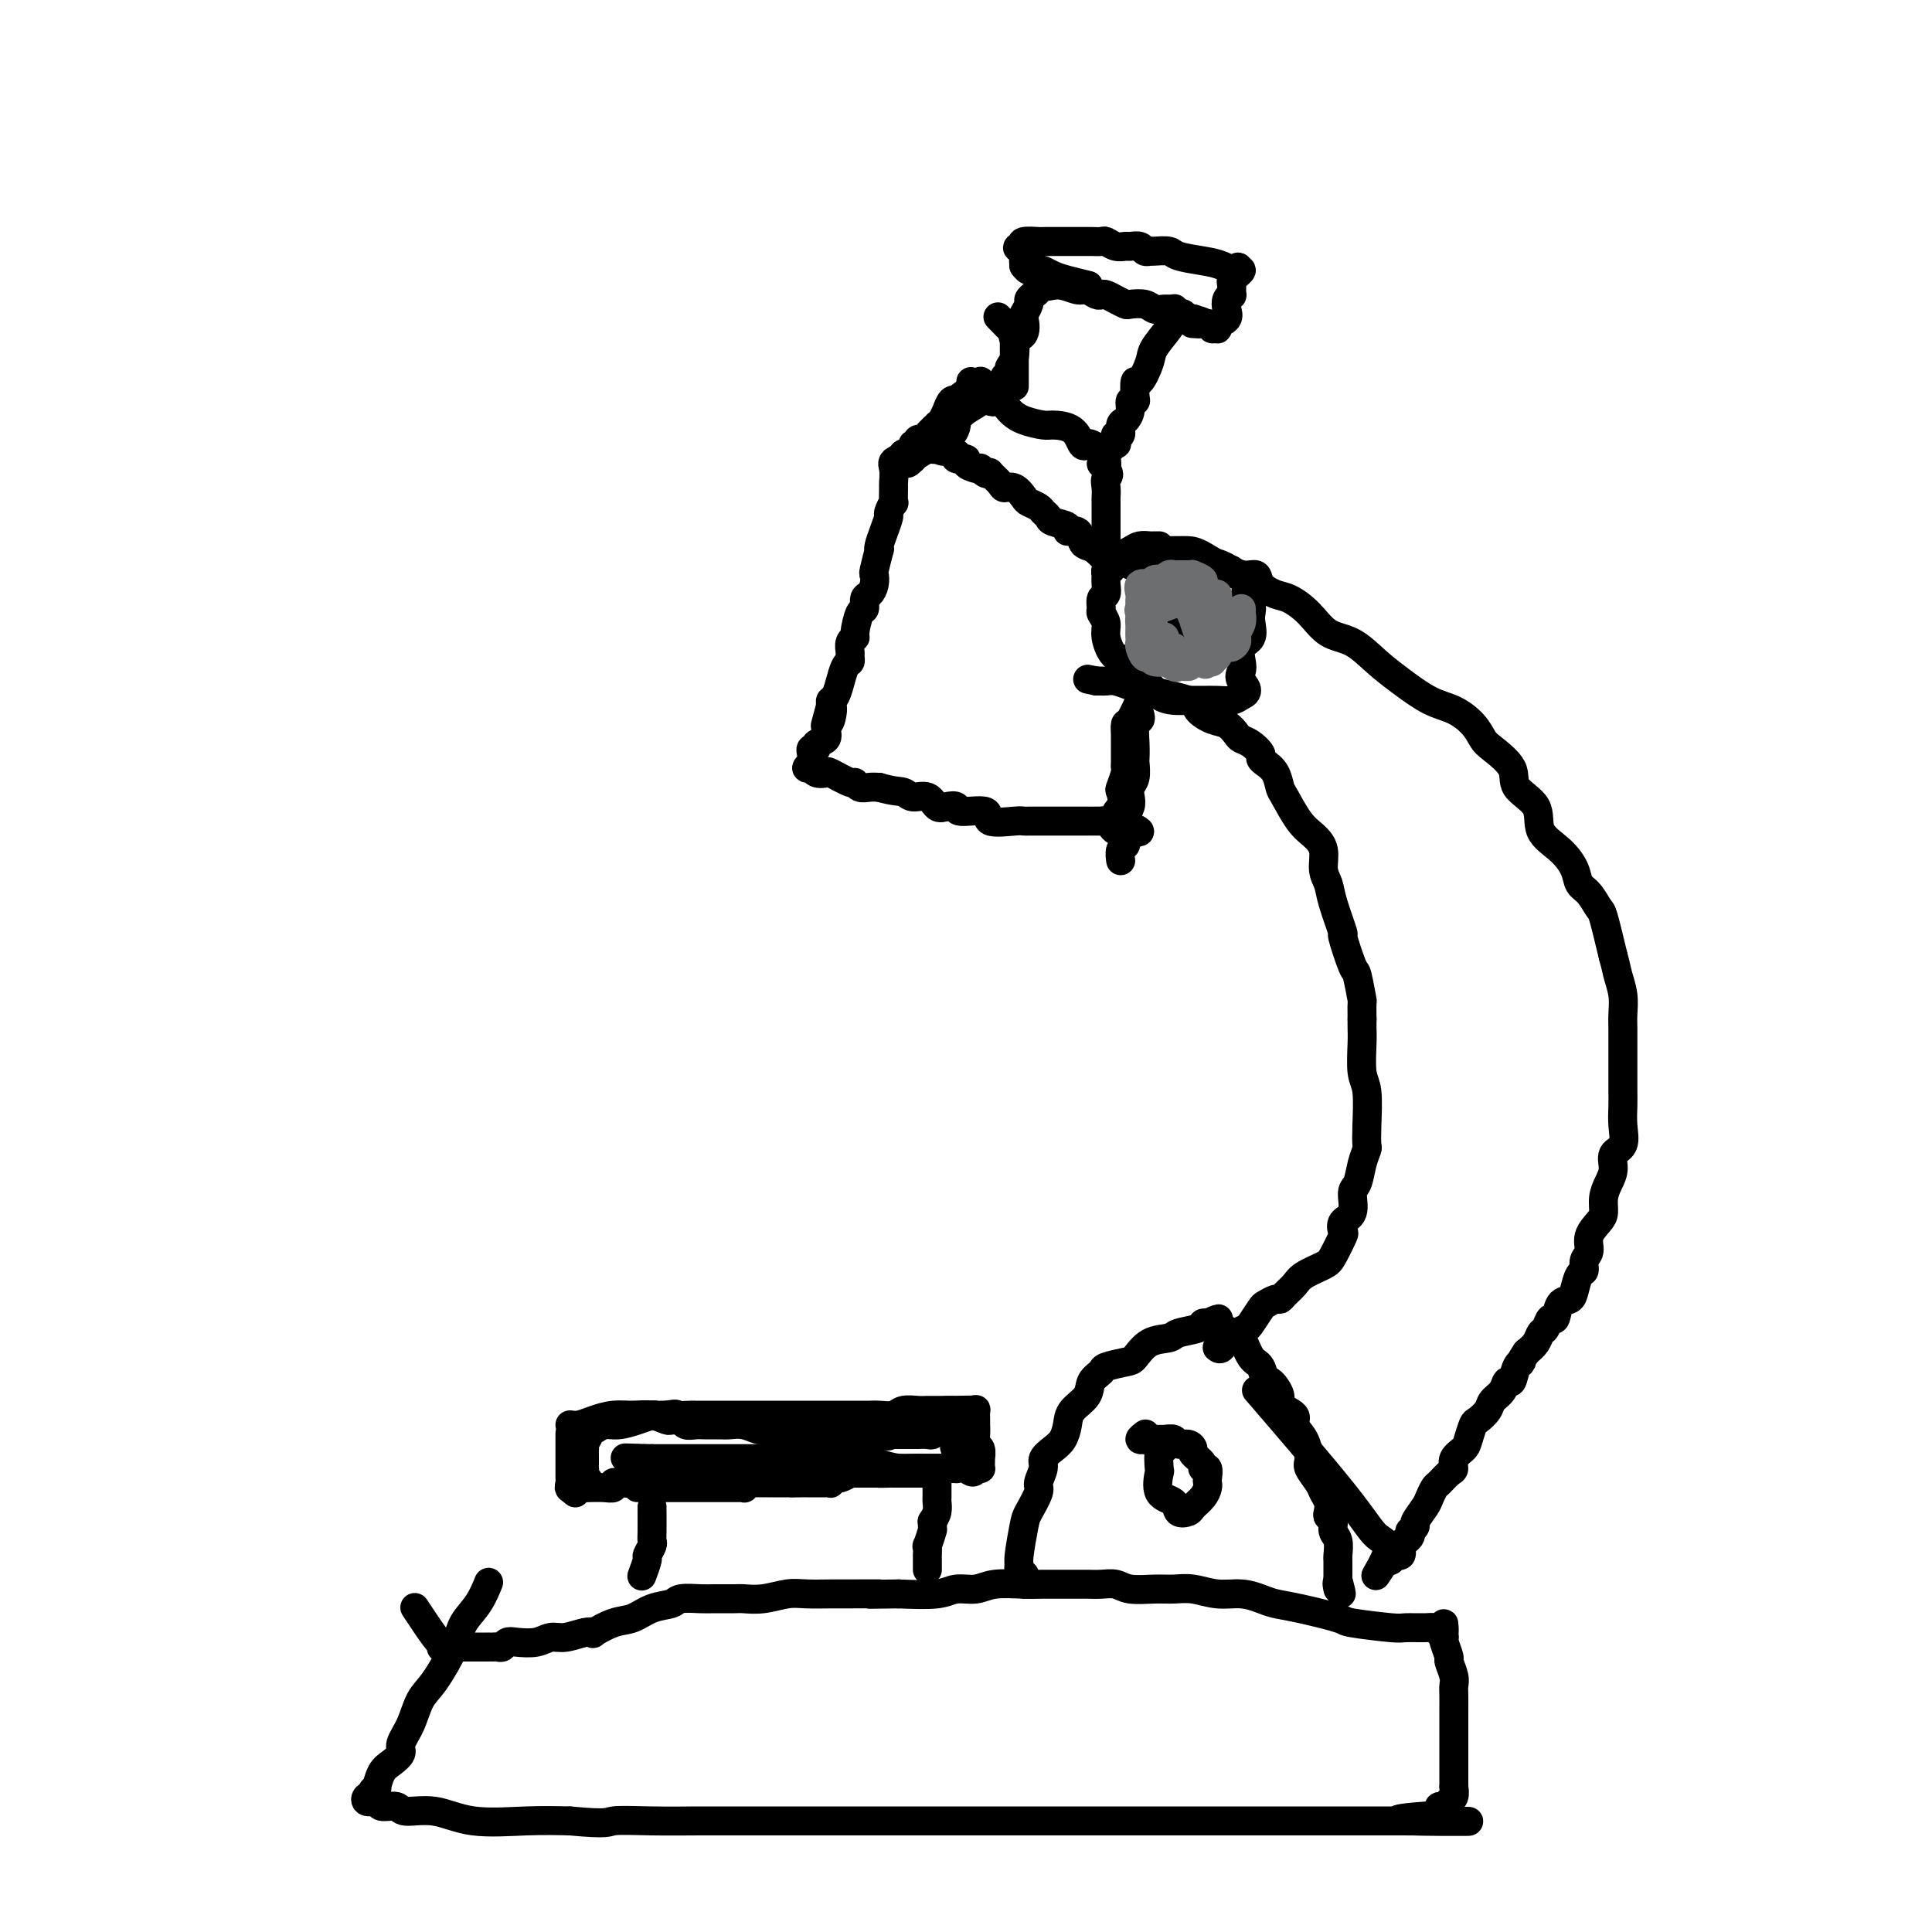 <svg viewBox='0 0 400 400' version='1.1' xmlns='http://www.w3.org/2000/svg' xmlns:xlink='http://www.w3.org/1999/xlink'><g fill='none' stroke='#000000' stroke-width='6' stroke-linecap='round' stroke-linejoin='round'><path d='M101,328c0.145,-0.359 0.289,-0.717 0,0c-0.289,0.717 -1.012,2.511 -2,4c-0.988,1.489 -2.242,2.673 -3,4c-0.758,1.327 -1.020,2.796 -2,5c-0.980,2.204 -2.678,5.143 -4,7c-1.322,1.857 -2.269,2.634 -3,4c-0.731,1.366 -1.246,3.323 -2,5c-0.754,1.677 -1.747,3.074 -2,4c-0.253,0.926 0.235,1.382 0,2c-0.235,0.618 -1.191,1.398 -2,2c-0.809,0.602 -1.470,1.027 -2,2c-0.530,0.973 -0.930,2.494 -1,3c-0.070,0.506 0.190,-0.004 0,0c-0.190,0.004 -0.828,0.522 -1,1c-0.172,0.478 0.123,0.917 0,1c-0.123,0.083 -0.663,-0.189 -1,0c-0.337,0.189 -0.469,0.840 0,1c0.469,0.160 1.540,-0.169 2,0c0.460,0.169 0.308,0.838 1,1c0.692,0.162 2.226,-0.181 3,0c0.774,0.181 0.788,0.885 2,1c1.212,0.115 3.624,-0.361 6,0c2.376,0.361 4.717,1.559 8,2c3.283,0.441 7.510,0.126 11,0c3.490,-0.126 6.245,-0.063 9,0'/><path d='M118,377c8.189,0.774 7.661,0.207 9,0c1.339,-0.207 4.546,-0.056 8,0c3.454,0.056 7.157,0.015 10,0c2.843,-0.015 4.826,-0.004 7,0c2.174,0.004 4.538,0.001 7,0c2.462,-0.001 5.021,-0.000 7,0c1.979,0.000 3.376,0.000 6,0c2.624,-0.000 6.473,-0.000 9,0c2.527,0.000 3.731,0.000 6,0c2.269,-0.000 5.601,-0.000 8,0c2.399,0.000 3.863,0.000 7,0c3.137,-0.000 7.947,-0.000 10,0c2.053,0.000 1.348,0.000 3,0c1.652,-0.000 5.660,-0.000 8,0c2.340,0.000 3.011,0.000 4,0c0.989,-0.000 2.295,-0.000 4,0c1.705,0.000 3.808,0.000 6,0c2.192,-0.000 4.473,-0.000 6,0c1.527,0.000 2.300,0.000 4,0c1.700,-0.000 4.328,-0.000 7,0c2.672,0.000 5.389,0.000 7,0c1.611,-0.000 2.117,-0.000 4,0c1.883,0.000 5.144,0.000 7,0c1.856,-0.000 2.307,0.000 3,0c0.693,0.000 1.629,0.000 3,0c1.371,0.000 3.179,0.000 4,0c0.821,0.000 0.657,0.000 1,0c0.343,0.000 1.195,0.000 2,0c0.805,0.000 1.563,0.000 2,0c0.437,0.000 0.553,-0.000 1,0c0.447,0.000 1.223,0.000 2,0'/><path d='M290,377c26.886,0.064 8.102,0.223 2,0c-6.102,-0.223 0.478,-0.829 3,-1c2.522,-0.171 0.986,0.095 1,0c0.014,-0.095 1.577,-0.549 2,-1c0.423,-0.451 -0.293,-0.899 0,-1c0.293,-0.101 1.595,0.146 2,0c0.405,-0.146 -0.088,-0.683 0,-1c0.088,-0.317 0.756,-0.414 1,-1c0.244,-0.586 0.066,-1.663 0,-2c-0.066,-0.337 -0.018,0.065 0,0c0.018,-0.065 0.005,-0.598 0,-1c-0.005,-0.402 -0.001,-0.674 0,-1c0.001,-0.326 0.000,-0.705 0,-1c-0.000,-0.295 -0.000,-0.506 0,-1c0.000,-0.494 0.000,-1.269 0,-2c-0.000,-0.731 -0.000,-1.416 0,-2c0.000,-0.584 0.000,-1.066 0,-2c-0.000,-0.934 -0.000,-2.319 0,-3c0.000,-0.681 0.001,-0.656 0,-1c-0.001,-0.344 -0.004,-1.056 0,-2c0.004,-0.944 0.016,-2.121 0,-3c-0.016,-0.879 -0.061,-1.461 0,-2c0.061,-0.539 0.226,-1.034 0,-2c-0.226,-0.966 -0.844,-2.403 -1,-3c-0.156,-0.597 0.150,-0.353 0,-1c-0.150,-0.647 -0.757,-2.185 -1,-3c-0.243,-0.815 -0.121,-0.908 0,-1'/><path d='M299,339c-0.261,-5.039 0.088,-2.135 0,-1c-0.088,1.135 -0.612,0.501 -1,0c-0.388,-0.501 -0.641,-0.870 -1,-1c-0.359,-0.130 -0.825,-0.023 -2,0c-1.175,0.023 -3.058,-0.039 -4,0c-0.942,0.039 -0.941,0.179 -3,0c-2.059,-0.179 -6.178,-0.678 -8,-1c-1.822,-0.322 -1.347,-0.469 -3,-1c-1.653,-0.531 -5.435,-1.448 -8,-2c-2.565,-0.552 -3.915,-0.740 -5,-1c-1.085,-0.260 -1.907,-0.591 -3,-1c-1.093,-0.409 -2.457,-0.894 -4,-1c-1.543,-0.106 -3.263,0.169 -5,0c-1.737,-0.169 -3.490,-0.781 -5,-1c-1.510,-0.219 -2.778,-0.045 -4,0c-1.222,0.045 -2.399,-0.041 -4,0c-1.601,0.041 -3.627,0.207 -5,0c-1.373,-0.207 -2.093,-0.788 -3,-1c-0.907,-0.212 -2.000,-0.057 -3,0c-1.000,0.057 -1.905,0.014 -3,0c-1.095,-0.014 -2.378,0.000 -4,0c-1.622,-0.000 -3.582,-0.015 -5,0c-1.418,0.015 -2.294,0.060 -4,0c-1.706,-0.060 -4.242,-0.226 -6,0c-1.758,0.226 -2.739,0.844 -4,1c-1.261,0.156 -2.801,-0.150 -4,0c-1.199,0.150 -2.057,0.757 -4,1c-1.943,0.243 -4.972,0.121 -8,0'/><path d='M186,330c-10.025,0.154 -4.588,0.040 -4,0c0.588,-0.040 -3.672,-0.007 -6,0c-2.328,0.007 -2.725,-0.012 -4,0c-1.275,0.012 -3.428,0.056 -5,0c-1.572,-0.056 -2.564,-0.211 -4,0c-1.436,0.211 -3.317,0.789 -5,1c-1.683,0.211 -3.169,0.056 -4,0c-0.831,-0.056 -1.008,-0.012 -2,0c-0.992,0.012 -2.799,-0.009 -4,0c-1.201,0.009 -1.794,0.048 -3,0c-1.206,-0.048 -3.024,-0.183 -4,0c-0.976,0.183 -1.110,0.683 -2,1c-0.890,0.317 -2.535,0.449 -4,1c-1.465,0.551 -2.751,1.520 -4,2c-1.249,0.480 -2.463,0.473 -4,1c-1.537,0.527 -3.398,1.590 -4,2c-0.602,0.410 0.055,0.166 0,0c-0.055,-0.166 -0.823,-0.254 -2,0c-1.177,0.254 -2.763,0.852 -4,1c-1.237,0.148 -2.124,-0.153 -3,0c-0.876,0.153 -1.740,0.759 -3,1c-1.260,0.241 -2.914,0.117 -4,0c-1.086,-0.117 -1.602,-0.228 -2,0c-0.398,0.228 -0.678,0.793 -1,1c-0.322,0.207 -0.684,0.055 -1,0c-0.316,-0.055 -0.584,-0.015 -1,0c-0.416,0.015 -0.979,0.004 -1,0c-0.021,-0.004 0.499,-0.001 0,0c-0.499,0.001 -2.019,0.000 -3,0c-0.981,-0.000 -1.423,-0.000 -2,0c-0.577,0.000 -1.288,0.000 -2,0'/><path d='M94,341c-4.709,0.396 -1.980,-0.115 -1,0c0.980,0.115 0.211,0.856 -1,0c-1.211,-0.856 -2.865,-3.307 -4,-5c-1.135,-1.693 -1.753,-2.626 -2,-3c-0.247,-0.374 -0.124,-0.187 0,0'/><path d='M212,328c0.008,-0.303 0.017,-0.606 0,-1c-0.017,-0.394 -0.058,-0.878 0,-1c0.058,-0.122 0.215,0.118 0,0c-0.215,-0.118 -0.802,-0.596 -1,-1c-0.198,-0.404 -0.007,-0.735 0,-1c0.007,-0.265 -0.171,-0.465 0,-2c0.171,-1.535 0.691,-4.407 1,-6c0.309,-1.593 0.407,-1.907 1,-3c0.593,-1.093 1.681,-2.964 2,-4c0.319,-1.036 -0.132,-1.235 0,-2c0.132,-0.765 0.848,-2.095 1,-3c0.152,-0.905 -0.260,-1.386 0,-2c0.260,-0.614 1.191,-1.360 2,-2c0.809,-0.640 1.497,-1.172 2,-2c0.503,-0.828 0.822,-1.952 1,-3c0.178,-1.048 0.216,-2.021 1,-3c0.784,-0.979 2.315,-1.965 3,-3c0.685,-1.035 0.525,-2.121 1,-3c0.475,-0.879 1.585,-1.553 2,-2c0.415,-0.447 0.136,-0.669 1,-1c0.864,-0.331 2.873,-0.771 4,-1c1.127,-0.229 1.374,-0.246 2,-1c0.626,-0.754 1.631,-2.244 3,-3c1.369,-0.756 3.102,-0.777 4,-1c0.898,-0.223 0.962,-0.647 2,-1c1.038,-0.353 3.049,-0.633 4,-1c0.951,-0.367 0.843,-0.819 1,-1c0.157,-0.181 0.578,-0.090 1,0'/><path d='M250,274c3.944,-1.865 1.805,-0.528 1,0c-0.805,0.528 -0.277,0.246 0,0c0.277,-0.246 0.301,-0.458 1,0c0.699,0.458 2.071,1.585 3,2c0.929,0.415 1.413,0.119 2,1c0.587,0.881 1.276,2.939 2,4c0.724,1.061 1.483,1.124 2,2c0.517,0.876 0.791,2.567 1,3c0.209,0.433 0.352,-0.390 1,0c0.648,0.390 1.802,1.993 2,3c0.198,1.007 -0.559,1.418 0,2c0.559,0.582 2.435,1.334 3,2c0.565,0.666 -0.182,1.246 0,2c0.182,0.754 1.291,1.682 2,3c0.709,1.318 1.017,3.024 1,4c-0.017,0.976 -0.358,1.221 0,2c0.358,0.779 1.415,2.093 2,3c0.585,0.907 0.697,1.408 1,2c0.303,0.592 0.798,1.275 1,2c0.202,0.725 0.110,1.491 0,2c-0.110,0.509 -0.240,0.759 0,1c0.240,0.241 0.849,0.471 1,1c0.151,0.529 -0.156,1.355 0,2c0.156,0.645 0.774,1.108 1,2c0.226,0.892 0.061,2.214 0,3c-0.061,0.786 -0.016,1.037 0,1c0.016,-0.037 0.004,-0.360 0,0c-0.004,0.360 -0.001,1.405 0,2c0.001,0.595 0.000,0.742 0,1c-0.000,0.258 -0.000,0.629 0,1'/><path d='M277,327c1.392,5.410 0.373,1.935 0,1c-0.373,-0.935 -0.100,0.671 0,1c0.100,0.329 0.029,-0.620 0,-1c-0.029,-0.380 -0.014,-0.190 0,0'/><path d='M241,300c-0.416,-0.452 -0.833,-0.904 -1,0c-0.167,0.904 -0.085,3.164 0,4c0.085,0.836 0.173,0.249 0,1c-0.173,0.751 -0.609,2.840 0,4c0.609,1.160 2.261,1.391 3,2c0.739,0.609 0.566,1.596 1,2c0.434,0.404 1.475,0.224 2,0c0.525,-0.224 0.533,-0.493 1,-1c0.467,-0.507 1.394,-1.254 2,-2c0.606,-0.746 0.890,-1.492 1,-2c0.110,-0.508 0.046,-0.779 0,-1c-0.046,-0.221 -0.072,-0.392 0,-1c0.072,-0.608 0.244,-1.654 0,-2c-0.244,-0.346 -0.905,0.008 -1,0c-0.095,-0.008 0.374,-0.379 0,-1c-0.374,-0.621 -1.591,-1.491 -2,-2c-0.409,-0.509 -0.010,-0.658 0,-1c0.010,-0.342 -0.371,-0.876 -1,-1c-0.629,-0.124 -1.508,0.164 -2,0c-0.492,-0.164 -0.597,-0.780 -1,-1c-0.403,-0.220 -1.102,-0.045 -2,0c-0.898,0.045 -1.993,-0.039 -3,0c-1.007,0.039 -1.925,0.203 -2,0c-0.075,-0.203 0.693,-0.772 1,-1c0.307,-0.228 0.154,-0.114 0,0'/><path d='M252,279c0.297,0.233 0.594,0.465 1,0c0.406,-0.465 0.920,-1.628 1,-2c0.080,-0.372 -0.273,0.047 0,0c0.273,-0.047 1.171,-0.562 2,-1c0.829,-0.438 1.588,-0.801 2,-1c0.412,-0.199 0.478,-0.235 1,-1c0.522,-0.765 1.501,-2.260 2,-3c0.499,-0.740 0.518,-0.726 1,-1c0.482,-0.274 1.425,-0.836 2,-1c0.575,-0.164 0.780,0.069 1,0c0.220,-0.069 0.453,-0.439 1,-1c0.547,-0.561 1.408,-1.314 2,-2c0.592,-0.686 0.916,-1.307 2,-2c1.084,-0.693 2.929,-1.460 4,-2c1.071,-0.540 1.366,-0.852 2,-2c0.634,-1.148 1.605,-3.130 2,-4c0.395,-0.870 0.214,-0.626 0,-1c-0.214,-0.374 -0.461,-1.366 0,-2c0.461,-0.634 1.630,-0.909 2,-2c0.370,-1.091 -0.058,-2.998 0,-4c0.058,-1.002 0.604,-1.100 1,-2c0.396,-0.900 0.643,-2.601 1,-4c0.357,-1.399 0.824,-2.496 1,-3c0.176,-0.504 0.061,-0.414 0,-1c-0.061,-0.586 -0.069,-1.848 0,-4c0.069,-2.152 0.215,-5.196 0,-7c-0.215,-1.804 -0.789,-2.370 -1,-4c-0.211,-1.630 -0.057,-4.323 0,-6c0.057,-1.677 0.016,-2.336 0,-3c-0.016,-0.664 -0.008,-1.332 0,-2'/><path d='M282,211c-0.101,-4.785 0.147,-3.249 0,-4c-0.147,-0.751 -0.687,-3.790 -1,-5c-0.313,-1.210 -0.398,-0.593 -1,-2c-0.602,-1.407 -1.721,-4.840 -2,-6c-0.279,-1.160 0.280,-0.046 0,-1c-0.280,-0.954 -1.401,-3.974 -2,-6c-0.599,-2.026 -0.677,-3.057 -1,-4c-0.323,-0.943 -0.892,-1.797 -1,-3c-0.108,-1.203 0.245,-2.754 0,-4c-0.245,-1.246 -1.087,-2.186 -2,-3c-0.913,-0.814 -1.897,-1.503 -3,-3c-1.103,-1.497 -2.324,-3.802 -3,-5c-0.676,-1.198 -0.807,-1.290 -1,-2c-0.193,-0.710 -0.450,-2.039 -1,-3c-0.550,-0.961 -1.394,-1.553 -2,-2c-0.606,-0.447 -0.974,-0.749 -1,-1c-0.026,-0.251 0.289,-0.453 0,-1c-0.289,-0.547 -1.182,-1.441 -2,-2c-0.818,-0.559 -1.561,-0.783 -2,-1c-0.439,-0.217 -0.573,-0.428 -1,-1c-0.427,-0.572 -1.146,-1.505 -2,-2c-0.854,-0.495 -1.841,-0.552 -3,-1c-1.159,-0.448 -2.488,-1.287 -3,-2c-0.512,-0.713 -0.207,-1.301 -2,-2c-1.793,-0.699 -5.686,-1.508 -8,-2c-2.314,-0.492 -3.050,-0.668 -4,-1c-0.950,-0.332 -2.114,-0.821 -3,-1c-0.886,-0.179 -1.495,-0.048 -2,0c-0.505,0.048 -0.905,0.013 -1,0c-0.095,-0.013 0.116,-0.004 0,0c-0.116,0.004 -0.558,0.002 -1,0'/><path d='M227,141c-3.167,-0.667 -1.583,-0.333 0,0'/><path d='M234,117c0.452,-0.422 0.903,-0.843 2,-1c1.097,-0.157 2.838,-0.048 4,0c1.162,0.048 1.744,0.036 3,0c1.256,-0.036 3.185,-0.095 5,0c1.815,0.095 3.515,0.344 5,1c1.485,0.656 2.756,1.719 4,2c1.244,0.281 2.461,-0.218 3,0c0.539,0.218 0.401,1.155 1,2c0.599,0.845 1.937,1.600 3,2c1.063,0.400 1.851,0.445 3,1c1.149,0.555 2.658,1.621 4,3c1.342,1.379 2.518,3.073 4,4c1.482,0.927 3.270,1.087 5,2c1.730,0.913 3.401,2.579 5,4c1.599,1.421 3.125,2.597 5,4c1.875,1.403 4.100,3.032 6,4c1.900,0.968 3.477,1.276 5,2c1.523,0.724 2.993,1.863 4,3c1.007,1.137 1.553,2.273 2,3c0.447,0.727 0.796,1.044 2,2c1.204,0.956 3.263,2.551 4,4c0.737,1.449 0.152,2.751 1,4c0.848,1.249 3.130,2.446 4,4c0.870,1.554 0.330,3.465 1,5c0.670,1.535 2.551,2.695 4,4c1.449,1.305 2.468,2.754 3,4c0.532,1.246 0.579,2.290 1,3c0.421,0.710 1.216,1.087 2,2c0.784,0.913 1.557,2.361 2,3c0.443,0.639 0.555,0.468 1,2c0.445,1.532 1.222,4.766 2,8'/><path d='M334,198c0.630,2.266 0.705,2.932 1,4c0.295,1.068 0.811,2.539 1,4c0.189,1.461 0.051,2.913 0,4c-0.051,1.087 -0.014,1.810 0,3c0.014,1.190 0.004,2.849 0,4c-0.004,1.151 -0.002,1.794 0,3c0.002,1.206 0.002,2.974 0,4c-0.002,1.026 -0.008,1.310 0,2c0.008,0.690 0.031,1.788 0,3c-0.031,1.212 -0.116,2.540 0,4c0.116,1.460 0.434,3.051 0,4c-0.434,0.949 -1.618,1.255 -2,2c-0.382,0.745 0.040,1.928 0,3c-0.040,1.072 -0.540,2.033 -1,3c-0.460,0.967 -0.879,1.939 -1,3c-0.121,1.061 0.055,2.209 0,3c-0.055,0.791 -0.339,1.224 -1,2c-0.661,0.776 -1.697,1.894 -2,3c-0.303,1.106 0.126,2.201 0,3c-0.126,0.799 -0.806,1.304 -1,2c-0.194,0.696 0.099,1.585 0,2c-0.099,0.415 -0.590,0.358 -1,1c-0.410,0.642 -0.740,1.984 -1,3c-0.260,1.016 -0.451,1.705 -1,2c-0.549,0.295 -1.457,0.197 -2,1c-0.543,0.803 -0.722,2.508 -1,3c-0.278,0.492 -0.655,-0.230 -1,0c-0.345,0.230 -0.660,1.412 -1,2c-0.340,0.588 -0.707,0.581 -1,1c-0.293,0.419 -0.512,1.262 -1,2c-0.488,0.738 -1.244,1.369 -2,2'/><path d='M316,280c-2.035,3.073 -1.121,2.255 -1,2c0.121,-0.255 -0.549,0.053 -1,1c-0.451,0.947 -0.683,2.532 -1,3c-0.317,0.468 -0.719,-0.183 -1,0c-0.281,0.183 -0.442,1.199 -1,2c-0.558,0.801 -1.512,1.387 -2,2c-0.488,0.613 -0.511,1.252 -1,2c-0.489,0.748 -1.445,1.603 -2,2c-0.555,0.397 -0.708,0.334 -1,1c-0.292,0.666 -0.721,2.061 -1,3c-0.279,0.939 -0.407,1.421 -1,2c-0.593,0.579 -1.650,1.253 -2,2c-0.350,0.747 0.008,1.565 0,2c-0.008,0.435 -0.382,0.485 -1,1c-0.618,0.515 -1.480,1.493 -2,2c-0.520,0.507 -0.699,0.541 -1,1c-0.301,0.459 -0.725,1.342 -1,2c-0.275,0.658 -0.399,1.090 -1,2c-0.601,0.910 -1.677,2.299 -2,3c-0.323,0.701 0.107,0.713 0,1c-0.107,0.287 -0.751,0.849 -1,1c-0.249,0.151 -0.103,-0.109 0,0c0.103,0.109 0.163,0.589 0,1c-0.163,0.411 -0.551,0.755 -1,1c-0.449,0.245 -0.960,0.392 -1,1c-0.040,0.608 0.391,1.679 0,2c-0.391,0.321 -1.605,-0.106 -2,0c-0.395,0.106 0.030,0.745 0,1c-0.030,0.255 -0.515,0.128 -1,0'/><path d='M287,323c-4.410,6.603 -0.936,1.612 0,-1c0.936,-2.612 -0.667,-2.844 -2,-4c-1.333,-1.156 -2.397,-3.234 -7,-9c-4.603,-5.766 -12.744,-15.219 -16,-19c-3.256,-3.781 -1.628,-1.891 0,0'/><path d='M240,113c-0.360,-0.005 -0.720,-0.010 -1,0c-0.280,0.010 -0.480,0.035 -1,0c-0.520,-0.035 -1.358,-0.130 -2,0c-0.642,0.130 -1.086,0.484 -2,1c-0.914,0.516 -2.297,1.195 -3,2c-0.703,0.805 -0.724,1.738 -1,2c-0.276,0.262 -0.805,-0.147 -1,0c-0.195,0.147 -0.056,0.850 0,1c0.056,0.150 0.029,-0.254 0,0c-0.029,0.254 -0.062,1.167 0,2c0.062,0.833 0.217,1.588 0,2c-0.217,0.412 -0.806,0.482 -1,1c-0.194,0.518 0.005,1.485 0,2c-0.005,0.515 -0.216,0.579 0,1c0.216,0.421 0.859,1.199 1,2c0.141,0.801 -0.219,1.624 0,3c0.219,1.376 1.016,3.303 2,4c0.984,0.697 2.153,0.162 3,1c0.847,0.838 1.370,3.048 2,4c0.630,0.952 1.365,0.648 2,1c0.635,0.352 1.170,1.362 2,2c0.830,0.638 1.955,0.904 3,1c1.045,0.096 2.009,0.023 3,0c0.991,-0.023 2.008,0.004 3,0c0.992,-0.004 1.959,-0.040 3,0c1.041,0.040 2.154,0.154 3,0c0.846,-0.154 1.423,-0.577 2,-1'/><path d='M257,144c2.168,-0.734 0.588,-2.068 0,-3c-0.588,-0.932 -0.186,-1.461 0,-2c0.186,-0.539 0.155,-1.089 0,-2c-0.155,-0.911 -0.433,-2.183 0,-3c0.433,-0.817 1.576,-1.177 2,-2c0.424,-0.823 0.128,-2.107 0,-3c-0.128,-0.893 -0.090,-1.396 0,-2c0.090,-0.604 0.232,-1.309 0,-2c-0.232,-0.691 -0.837,-1.366 -1,-2c-0.163,-0.634 0.114,-1.225 0,-2c-0.114,-0.775 -0.621,-1.735 -1,-2c-0.379,-0.265 -0.629,0.164 -1,0c-0.371,-0.164 -0.862,-0.919 -1,-1c-0.138,-0.081 0.075,0.514 -1,0c-1.075,-0.514 -3.440,-2.138 -5,-3c-1.560,-0.862 -2.316,-0.964 -3,-1c-0.684,-0.036 -1.298,-0.006 -2,0c-0.702,0.006 -1.494,-0.013 -2,0c-0.506,0.013 -0.728,0.058 -1,0c-0.272,-0.058 -0.595,-0.219 -1,0c-0.405,0.219 -0.893,0.819 -1,1c-0.107,0.181 0.168,-0.056 0,0c-0.168,0.056 -0.777,0.407 -1,1c-0.223,0.593 -0.060,1.430 0,2c0.060,0.570 0.016,0.875 0,1c-0.016,0.125 -0.004,0.071 0,0c0.004,-0.071 0.001,-0.157 0,0c-0.001,0.157 -0.000,0.558 0,1c0.000,0.442 0.000,0.927 0,1c-0.000,0.073 -0.000,-0.265 0,0c0.000,0.265 0.000,1.132 0,2'/><path d='M238,123c-0.667,1.500 -0.333,0.750 0,0'/><path d='M240,127c-0.119,-0.081 -0.238,-0.161 0,0c0.238,0.161 0.833,0.564 1,1c0.167,0.436 -0.095,0.905 0,1c0.095,0.095 0.546,-0.185 1,0c0.454,0.185 0.909,0.834 1,1c0.091,0.166 -0.183,-0.152 0,0c0.183,0.152 0.823,0.775 1,1c0.177,0.225 -0.110,0.054 0,0c0.110,-0.054 0.618,0.011 1,0c0.382,-0.011 0.638,-0.097 1,0c0.362,0.097 0.829,0.375 1,0c0.171,-0.375 0.046,-1.405 0,-2c-0.046,-0.595 -0.013,-0.756 0,-1c0.013,-0.244 0.004,-0.572 0,-1c-0.004,-0.428 -0.004,-0.956 0,-1c0.004,-0.044 0.012,0.395 0,0c-0.012,-0.395 -0.045,-1.622 0,-2c0.045,-0.378 0.168,0.095 0,0c-0.168,-0.095 -0.627,-0.759 -1,-1c-0.373,-0.241 -0.660,-0.061 -1,0c-0.340,0.061 -0.732,0.003 -1,0c-0.268,-0.003 -0.412,0.051 -1,0c-0.588,-0.051 -1.620,-0.206 -2,0c-0.380,0.206 -0.109,0.773 0,1c0.109,0.227 0.054,0.113 0,0'/><path d='M205,80c-0.384,0.242 -0.768,0.483 -1,1c-0.232,0.517 -0.313,1.308 -1,2c-0.687,0.692 -1.980,1.284 -3,2c-1.020,0.716 -1.765,1.554 -2,2c-0.235,0.446 0.042,0.498 0,1c-0.042,0.502 -0.403,1.454 -1,2c-0.597,0.546 -1.430,0.685 -2,1c-0.570,0.315 -0.877,0.804 -1,1c-0.123,0.196 -0.061,0.098 0,0'/><path d='M201,79c0.357,0.517 0.714,1.034 1,1c0.286,-0.034 0.501,-0.619 1,0c0.499,0.619 1.282,2.443 2,3c0.718,0.557 1.369,-0.152 2,0c0.631,0.152 1.240,1.166 2,2c0.760,0.834 1.671,1.489 3,2c1.329,0.511 3.077,0.880 4,1c0.923,0.120 1.019,-0.007 2,0c0.981,0.007 2.845,0.150 4,1c1.155,0.850 1.601,2.408 2,3c0.399,0.592 0.752,0.218 1,0c0.248,-0.218 0.392,-0.280 1,0c0.608,0.280 1.679,0.901 2,1c0.321,0.099 -0.110,-0.324 0,0c0.110,0.324 0.760,1.395 1,2c0.240,0.605 0.068,0.744 0,1c-0.068,0.256 -0.034,0.628 0,1'/><path d='M229,97c1.083,1.599 0.290,1.597 0,2c-0.290,0.403 -0.078,1.210 0,2c0.078,0.790 0.021,1.564 0,2c-0.021,0.436 -0.006,0.535 0,1c0.006,0.465 0.001,1.295 0,2c-0.001,0.705 -0.000,1.284 0,2c0.000,0.716 -0.001,1.569 0,2c0.001,0.431 0.004,0.439 0,1c-0.004,0.561 -0.015,1.675 0,2c0.015,0.325 0.057,-0.138 0,0c-0.057,0.138 -0.211,0.877 0,1c0.211,0.123 0.789,-0.369 1,0c0.211,0.369 0.056,1.599 0,2c-0.056,0.401 -0.014,-0.026 0,0c0.014,0.026 -0.000,0.504 0,1c0.000,0.496 0.016,1.010 0,1c-0.016,-0.010 -0.062,-0.544 0,-1c0.062,-0.456 0.233,-0.834 0,-1c-0.233,-0.166 -0.870,-0.122 -1,0c-0.130,0.122 0.249,0.320 0,0c-0.249,-0.320 -1.124,-1.160 -2,-2'/><path d='M227,114c-0.863,-0.663 -1.521,-0.822 -2,-1c-0.479,-0.178 -0.780,-0.376 -1,-1c-0.220,-0.624 -0.359,-1.673 -1,-2c-0.641,-0.327 -1.783,0.067 -2,0c-0.217,-0.067 0.490,-0.595 0,-1c-0.490,-0.405 -2.177,-0.686 -3,-1c-0.823,-0.314 -0.783,-0.660 -1,-1c-0.217,-0.340 -0.691,-0.673 -1,-1c-0.309,-0.327 -0.454,-0.647 -1,-1c-0.546,-0.353 -1.493,-0.737 -2,-1c-0.507,-0.263 -0.574,-0.404 -1,-1c-0.426,-0.596 -1.209,-1.649 -2,-2c-0.791,-0.351 -1.588,-0.002 -2,0c-0.412,0.002 -0.440,-0.343 -1,-1c-0.560,-0.657 -1.652,-1.626 -2,-2c-0.348,-0.374 0.049,-0.152 0,0c-0.049,0.152 -0.543,0.234 -1,0c-0.457,-0.234 -0.877,-0.785 -1,-1c-0.123,-0.215 0.051,-0.095 0,0c-0.051,0.095 -0.325,0.165 -1,0c-0.675,-0.165 -1.749,-0.565 -2,-1c-0.251,-0.435 0.321,-0.905 0,-1c-0.321,-0.095 -1.535,0.185 -2,0c-0.465,-0.185 -0.183,-0.834 0,-1c0.183,-0.166 0.265,0.151 0,0c-0.265,-0.151 -0.879,-0.772 -1,-1c-0.121,-0.228 0.251,-0.065 0,0c-0.251,0.065 -1.126,0.033 -2,0'/><path d='M195,93c-4.886,-3.249 -1.101,-0.872 0,0c1.101,0.872 -0.482,0.237 -1,0c-0.518,-0.237 0.029,-0.078 0,0c-0.029,0.078 -0.635,0.073 -1,0c-0.365,-0.073 -0.489,-0.216 -1,0c-0.511,0.216 -1.407,0.790 -2,1c-0.593,0.210 -0.881,0.057 -1,0c-0.119,-0.057 -0.070,-0.016 0,0c0.070,0.016 0.160,0.007 0,0c-0.160,-0.007 -0.569,-0.012 -1,0c-0.431,0.012 -0.885,0.042 -1,0c-0.115,-0.042 0.110,-0.155 0,0c-0.110,0.155 -0.555,0.577 -1,1'/><path d='M186,95c-1.618,0.583 -1.165,1.040 -1,2c0.165,0.960 0.040,2.422 0,3c-0.040,0.578 0.004,0.272 0,1c-0.004,0.728 -0.056,2.491 0,3c0.056,0.509 0.222,-0.236 0,0c-0.222,0.236 -0.830,1.451 -1,2c-0.170,0.549 0.099,0.430 0,1c-0.099,0.570 -0.566,1.827 -1,3c-0.434,1.173 -0.834,2.260 -1,3c-0.166,0.740 -0.096,1.132 0,1c0.096,-0.132 0.219,-0.789 0,0c-0.219,0.789 -0.781,3.022 -1,4c-0.219,0.978 -0.097,0.700 0,1c0.097,0.300 0.167,1.176 0,2c-0.167,0.824 -0.571,1.594 -1,2c-0.429,0.406 -0.885,0.448 -1,1c-0.115,0.552 0.109,1.614 0,2c-0.109,0.386 -0.551,0.096 -1,1c-0.449,0.904 -0.905,3.001 -1,4c-0.095,0.999 0.171,0.898 0,1c-0.171,0.102 -0.781,0.406 -1,1c-0.219,0.594 -0.049,1.478 0,2c0.049,0.522 -0.025,0.683 0,1c0.025,0.317 0.147,0.789 0,1c-0.147,0.211 -0.565,0.161 -1,1c-0.435,0.839 -0.887,2.567 -1,3c-0.113,0.433 0.114,-0.430 0,0c-0.114,0.430 -0.569,2.154 -1,3c-0.431,0.846 -0.837,0.813 -1,1c-0.163,0.187 -0.081,0.593 0,1'/><path d='M172,146c-2.181,8.009 -0.635,2.531 0,1c0.635,-1.531 0.358,0.885 0,2c-0.358,1.115 -0.799,0.930 -1,1c-0.201,0.070 -0.163,0.396 0,1c0.163,0.604 0.450,1.485 0,2c-0.450,0.515 -1.637,0.662 -2,1c-0.363,0.338 0.099,0.865 0,1c-0.099,0.135 -0.757,-0.123 -1,0c-0.243,0.123 -0.070,0.625 0,1c0.070,0.375 0.036,0.621 0,1c-0.036,0.379 -0.075,0.890 0,1c0.075,0.110 0.262,-0.180 0,0c-0.262,0.180 -0.974,0.831 -1,1c-0.026,0.169 0.634,-0.143 1,0c0.366,0.143 0.437,0.741 1,1c0.563,0.259 1.617,0.178 2,0c0.383,-0.178 0.094,-0.454 1,0c0.906,0.454 3.005,1.638 4,2c0.995,0.362 0.885,-0.099 1,0c0.115,0.099 0.454,0.757 1,1c0.546,0.243 1.299,0.069 2,0c0.701,-0.069 1.351,-0.035 2,0'/><path d='M182,163c3.219,0.931 4.265,0.757 5,1c0.735,0.243 1.157,0.901 2,1c0.843,0.099 2.105,-0.361 3,0c0.895,0.361 1.422,1.545 2,2c0.578,0.455 1.208,0.182 2,0c0.792,-0.182 1.746,-0.273 2,0c0.254,0.273 -0.192,0.910 1,1c1.192,0.090 4.021,-0.368 5,0c0.979,0.368 0.108,1.563 1,2c0.892,0.437 3.548,0.117 5,0c1.452,-0.117 1.700,-0.031 2,0c0.300,0.031 0.653,0.008 1,0c0.347,-0.008 0.688,-0.002 1,0c0.312,0.002 0.596,0.001 1,0c0.404,-0.001 0.927,-0.000 1,0c0.073,0.000 -0.303,0.000 0,0c0.303,-0.000 1.287,-0.000 2,0c0.713,0.000 1.156,0.000 2,0c0.844,-0.000 2.090,-0.000 3,0c0.910,0.000 1.483,0.000 2,0c0.517,-0.000 0.979,-0.001 1,0c0.021,0.001 -0.398,0.003 0,0c0.398,-0.003 1.612,-0.011 2,0c0.388,0.011 -0.051,0.042 0,0c0.051,-0.042 0.591,-0.155 1,0c0.409,0.155 0.687,0.580 1,1c0.313,0.420 0.661,0.834 1,1c0.339,0.166 0.670,0.083 1,0'/><path d='M232,172c7.736,1.074 2.077,-0.742 0,-2c-2.077,-1.258 -0.571,-1.958 0,-3c0.571,-1.042 0.205,-2.426 0,-3c-0.205,-0.574 -0.251,-0.338 0,-1c0.251,-0.662 0.799,-2.222 1,-3c0.201,-0.778 0.054,-0.773 0,-1c-0.054,-0.227 -0.014,-0.686 0,-1c0.014,-0.314 0.004,-0.485 0,-1c-0.004,-0.515 -0.001,-1.376 0,-2c0.001,-0.624 -0.000,-1.012 0,-1c0.000,0.012 0.002,0.424 0,0c-0.002,-0.424 -0.007,-1.684 0,-2c0.007,-0.316 0.027,0.313 0,0c-0.027,-0.313 -0.099,-1.566 0,-2c0.099,-0.434 0.370,-0.049 1,-1c0.630,-0.951 1.619,-3.238 2,-4c0.381,-0.762 0.155,0.003 0,0c-0.155,-0.003 -0.238,-0.773 0,-1c0.238,-0.227 0.796,0.088 1,0c0.204,-0.088 0.055,-0.580 0,-1c-0.055,-0.420 -0.015,-0.767 0,-1c0.015,-0.233 0.004,-0.352 0,-1c-0.004,-0.648 -0.002,-1.824 0,-3'/><path d='M237,138c0.778,-5.733 0.222,-3.067 0,-2c-0.222,1.067 -0.111,0.533 0,0'/><path d='M210,80c0.000,-0.333 0.000,-0.666 0,-1c-0.000,-0.334 -0.000,-0.667 0,-1c0.000,-0.333 0.000,-0.664 0,-1c-0.000,-0.336 -0.000,-0.676 0,-1c0.000,-0.324 0.000,-0.632 0,-1c-0.000,-0.368 -0.001,-0.797 0,-1c0.001,-0.203 0.003,-0.181 0,-1c-0.003,-0.819 -0.012,-2.479 0,-3c0.012,-0.521 0.045,0.098 0,0c-0.045,-0.098 -0.167,-0.913 0,-1c0.167,-0.087 0.622,0.553 0,0c-0.622,-0.553 -2.321,-2.301 -3,-3c-0.679,-0.699 -0.340,-0.350 0,0'/><path d='M243,64c-0.007,0.342 -0.014,0.683 0,1c0.014,0.317 0.050,0.608 0,1c-0.050,0.392 -0.185,0.883 -1,2c-0.815,1.117 -2.310,2.859 -3,4c-0.690,1.141 -0.576,1.679 -1,3c-0.424,1.321 -1.385,3.424 -2,4c-0.615,0.576 -0.882,-0.376 -1,0c-0.118,0.376 -0.087,2.080 0,3c0.087,0.920 0.229,1.057 0,1c-0.229,-0.057 -0.831,-0.309 -1,0c-0.169,0.309 0.094,1.178 0,2c-0.094,0.822 -0.547,1.596 -1,2c-0.453,0.404 -0.907,0.438 -1,1c-0.093,0.562 0.173,1.652 0,2c-0.173,0.348 -0.786,-0.045 -1,0c-0.214,0.045 -0.029,0.527 0,1c0.029,0.473 -0.096,0.936 0,1c0.096,0.064 0.414,-0.270 0,0c-0.414,0.270 -1.561,1.144 -2,2c-0.439,0.856 -0.169,1.693 0,2c0.169,0.307 0.238,0.083 0,0c-0.238,-0.083 -0.782,-0.024 -1,0c-0.218,0.024 -0.109,0.012 0,0'/><path d='M208,78c0.452,-0.337 0.904,-0.675 1,-1c0.096,-0.325 -0.163,-0.638 0,-1c0.163,-0.362 0.748,-0.773 1,-2c0.252,-1.227 0.172,-3.269 0,-4c-0.172,-0.731 -0.434,-0.150 0,0c0.434,0.150 1.566,-0.131 2,-1c0.434,-0.869 0.172,-2.327 0,-3c-0.172,-0.673 -0.252,-0.561 0,-1c0.252,-0.439 0.837,-1.428 1,-2c0.163,-0.572 -0.097,-0.728 0,-1c0.097,-0.272 0.552,-0.661 1,-1c0.448,-0.339 0.890,-0.630 1,-1c0.110,-0.370 -0.111,-0.820 0,-1c0.111,-0.180 0.556,-0.090 1,0'/><path d='M216,59c1.114,-2.922 -0.101,-0.727 0,0c0.101,0.727 1.519,-0.015 3,0c1.481,0.015 3.026,0.788 4,1c0.974,0.212 1.377,-0.137 2,0c0.623,0.137 1.467,0.758 2,1c0.533,0.242 0.757,0.104 1,0c0.243,-0.104 0.506,-0.172 1,0c0.494,0.172 1.221,0.586 2,1c0.779,0.414 1.612,0.829 2,1c0.388,0.171 0.332,0.099 1,0c0.668,-0.099 2.060,-0.224 3,0c0.940,0.224 1.428,0.796 2,1c0.572,0.204 1.228,0.041 2,0c0.772,-0.041 1.660,0.041 2,0c0.340,-0.041 0.132,-0.203 0,0c-0.132,0.203 -0.189,0.772 0,1c0.189,0.228 0.625,0.114 1,0c0.375,-0.114 0.689,-0.227 1,0c0.311,0.227 0.619,0.793 1,1c0.381,0.207 0.833,0.056 1,0c0.167,-0.056 0.048,-0.016 0,0c-0.048,0.016 -0.024,0.008 0,0'/><path d='M247,66c4.686,1.305 0.901,1.068 0,1c-0.901,-0.068 1.083,0.034 2,0c0.917,-0.034 0.767,-0.204 1,0c0.233,0.204 0.847,0.783 1,1c0.153,0.217 -0.157,0.073 0,0c0.157,-0.073 0.782,-0.074 1,0c0.218,0.074 0.031,0.224 0,0c-0.031,-0.224 0.096,-0.823 0,-1c-0.096,-0.177 -0.414,0.067 0,0c0.414,-0.067 1.561,-0.447 2,-1c0.439,-0.553 0.171,-1.279 0,-2c-0.171,-0.721 -0.243,-1.436 0,-2c0.243,-0.564 0.801,-0.978 1,-1c0.199,-0.022 0.038,0.349 0,0c-0.038,-0.349 0.047,-1.418 0,-2c-0.047,-0.582 -0.225,-0.678 0,-1c0.225,-0.322 0.854,-0.870 1,-1c0.146,-0.130 -0.192,0.157 0,0c0.192,-0.157 0.912,-0.759 1,-1c0.088,-0.241 -0.456,-0.120 -1,0'/><path d='M256,56c0.447,-1.499 0.564,-0.248 0,0c-0.564,0.248 -1.807,-0.508 -3,-1c-1.193,-0.492 -2.334,-0.720 -4,-1c-1.666,-0.280 -3.857,-0.611 -5,-1c-1.143,-0.389 -1.238,-0.835 -2,-1c-0.762,-0.165 -2.192,-0.048 -3,0c-0.808,0.048 -0.994,0.027 -1,0c-0.006,-0.027 0.168,-0.060 0,0c-0.168,0.060 -0.678,0.213 -1,0c-0.322,-0.213 -0.457,-0.793 -1,-1c-0.543,-0.207 -1.492,-0.041 -2,0c-0.508,0.041 -0.573,-0.041 -1,0c-0.427,0.041 -1.217,0.207 -2,0c-0.783,-0.207 -1.561,-0.788 -2,-1c-0.439,-0.212 -0.539,-0.057 -1,0c-0.461,0.057 -1.283,0.015 -2,0c-0.717,-0.015 -1.327,-0.005 -2,0c-0.673,0.005 -1.407,0.004 -3,0c-1.593,-0.004 -4.046,-0.011 -5,0c-0.954,0.011 -0.411,0.042 -1,0c-0.589,-0.042 -2.311,-0.155 -3,0c-0.689,0.155 -0.344,0.577 0,1'/><path d='M212,51c-2.630,0.255 -0.705,0.393 0,1c0.705,0.607 0.191,1.683 0,2c-0.191,0.317 -0.058,-0.125 0,0c0.058,0.125 0.042,0.817 0,1c-0.042,0.183 -0.111,-0.144 0,0c0.111,0.144 0.401,0.759 1,1c0.599,0.241 1.506,0.107 2,0c0.494,-0.107 0.573,-0.186 1,0c0.427,0.186 1.200,0.638 2,1c0.800,0.362 1.626,0.633 3,1c1.374,0.367 3.296,0.830 4,1c0.704,0.170 0.189,0.046 0,0c-0.189,-0.046 -0.054,-0.013 0,0c0.054,0.013 0.027,0.007 0,0'/><path d='M135,312c0.001,-0.007 0.001,-0.014 0,0c-0.001,0.014 -0.004,0.050 0,1c0.004,0.950 0.016,2.816 0,4c-0.016,1.184 -0.061,1.688 0,2c0.061,0.312 0.226,0.434 0,1c-0.226,0.566 -0.845,1.577 -1,2c-0.155,0.423 0.155,0.257 0,1c-0.155,0.743 -0.773,2.395 -1,3c-0.227,0.605 -0.061,0.162 0,0c0.061,-0.162 0.016,-0.044 0,0c-0.016,0.044 -0.005,0.012 0,0c0.005,-0.012 0.002,-0.006 0,0'/><path d='M132,308c-0.053,-0.000 -0.106,-0.000 0,0c0.106,0.000 0.370,0.000 1,0c0.630,-0.000 1.627,-0.000 2,0c0.373,0.000 0.124,0.000 1,0c0.876,-0.000 2.878,-0.000 4,0c1.122,0.000 1.365,0.000 2,0c0.635,-0.000 1.662,-0.000 3,0c1.338,0.000 2.986,0.001 4,0c1.014,-0.001 1.394,-0.004 2,0c0.606,0.004 1.438,0.015 2,0c0.562,-0.015 0.852,-0.057 1,0c0.148,0.057 0.152,0.211 0,0c-0.152,-0.211 -0.462,-0.789 0,-1c0.462,-0.211 1.695,-0.057 2,0c0.305,0.057 -0.317,0.015 0,0c0.317,-0.015 1.573,-0.004 2,0c0.427,0.004 0.026,0.001 0,0c-0.026,-0.001 0.323,-0.000 1,0c0.677,0.000 1.683,0.000 2,0c0.317,-0.000 -0.056,-0.000 0,0c0.056,0.000 0.541,0.000 1,0c0.459,-0.000 0.893,-0.000 1,0c0.107,0.000 -0.112,0.000 0,0c0.112,-0.000 0.556,-0.000 1,0'/><path d='M164,307c5.129,-0.155 1.952,-0.041 1,0c-0.952,0.041 0.322,0.011 1,0c0.678,-0.011 0.759,-0.003 1,0c0.241,0.003 0.643,0.000 1,0c0.357,-0.000 0.669,0.001 1,0c0.331,-0.001 0.680,-0.004 1,0c0.320,0.004 0.609,0.016 1,0c0.391,-0.016 0.883,-0.061 1,0c0.117,0.061 -0.142,0.226 0,0c0.142,-0.226 0.683,-0.845 1,-1c0.317,-0.155 0.410,0.155 1,0c0.590,-0.155 1.678,-0.774 2,-1c0.322,-0.226 -0.122,-0.061 0,0c0.122,0.061 0.810,0.016 1,0c0.190,-0.016 -0.118,-0.004 0,0c0.118,0.004 0.660,0.001 1,0c0.340,-0.001 0.476,-0.000 1,0c0.524,0.000 1.435,0.000 2,0c0.565,-0.000 0.782,-0.000 1,0'/><path d='M182,305c2.680,-0.309 0.381,-0.083 0,0c-0.381,0.083 1.156,0.022 2,0c0.844,-0.022 0.995,-0.006 1,0c0.005,0.006 -0.135,0.002 0,0c0.135,-0.002 0.547,-0.000 1,0c0.453,0.000 0.947,0.000 1,0c0.053,-0.000 -0.337,-0.000 0,0c0.337,0.000 1.399,0.000 2,0c0.601,-0.000 0.739,0.000 1,0c0.261,-0.000 0.644,-0.000 1,0c0.356,0.000 0.684,0.000 1,0c0.316,-0.000 0.621,-0.001 1,0c0.379,0.001 0.834,0.004 1,0c0.166,-0.004 0.045,-0.014 0,0c-0.045,0.014 -0.012,0.053 0,0c0.012,-0.053 0.003,-0.198 0,0c-0.003,0.198 -0.000,0.738 0,1c0.000,0.262 -0.003,0.244 0,1c0.003,0.756 0.011,2.285 0,3c-0.011,0.715 -0.041,0.616 0,1c0.041,0.384 0.155,1.253 0,2c-0.155,0.747 -0.577,1.374 -1,2'/><path d='M193,315c0.138,2.051 -0.015,2.179 0,2c0.015,-0.179 0.200,-0.665 0,0c-0.200,0.665 -0.786,2.483 -1,3c-0.214,0.517 -0.057,-0.265 0,0c0.057,0.265 0.015,1.577 0,2c-0.015,0.423 -0.004,-0.044 0,0c0.004,0.044 0.001,0.600 0,1c-0.001,0.400 -0.000,0.643 0,1c0.000,0.357 0.000,0.827 0,1c-0.000,0.173 -0.000,0.049 0,0c0.000,-0.049 0.000,-0.025 0,0'/><path d='M118,297c-0.000,-0.203 -0.000,-0.407 0,0c0.000,0.407 0.000,1.423 0,2c-0.000,0.577 -0.000,0.714 0,1c0.000,0.286 0.000,0.721 0,1c-0.000,0.279 -0.000,0.403 0,1c0.000,0.597 0.000,1.665 0,2c-0.000,0.335 -0.001,-0.065 0,0c0.001,0.065 0.004,0.596 0,1c-0.004,0.404 -0.015,0.683 0,1c0.015,0.317 0.056,0.673 0,1c-0.056,0.327 -0.207,0.627 0,1c0.207,0.373 0.774,0.821 1,1c0.226,0.179 0.113,0.090 0,0'/><path d='M118,295c0.601,0.082 1.203,0.165 2,0c0.797,-0.165 1.790,-0.576 3,-1c1.210,-0.424 2.639,-0.860 4,-1c1.361,-0.140 2.655,0.015 4,0c1.345,-0.015 2.742,-0.201 4,0c1.258,0.201 2.378,0.790 3,1c0.622,0.210 0.747,0.042 1,0c0.253,-0.042 0.633,0.041 1,0c0.367,-0.041 0.721,-0.207 1,0c0.279,0.207 0.483,0.788 1,1c0.517,0.212 1.348,0.056 2,0c0.652,-0.056 1.124,-0.011 2,0c0.876,0.011 2.155,-0.012 3,0c0.845,0.012 1.254,0.060 2,0c0.746,-0.060 1.827,-0.226 3,0c1.173,0.226 2.436,0.845 3,1c0.564,0.155 0.429,-0.155 1,0c0.571,0.155 1.847,0.773 3,1c1.153,0.227 2.181,0.061 3,0c0.819,-0.061 1.427,-0.016 2,0c0.573,0.016 1.109,0.004 2,0c0.891,-0.004 2.137,-0.001 3,0c0.863,0.001 1.344,0.000 2,0c0.656,-0.000 1.488,-0.000 2,0c0.512,0.000 0.704,0.000 1,0c0.296,-0.000 0.695,-0.000 1,0c0.305,0.000 0.516,0.000 1,0c0.484,-0.000 1.242,-0.000 2,0'/><path d='M180,297c7.158,0.619 2.552,0.166 1,0c-1.552,-0.166 -0.049,-0.044 1,0c1.049,0.044 1.643,0.012 2,0c0.357,-0.012 0.476,-0.003 1,0c0.524,0.003 1.453,0.001 2,0c0.547,-0.001 0.711,0.001 1,0c0.289,-0.001 0.703,-0.004 1,0c0.297,0.004 0.476,0.015 1,0c0.524,-0.015 1.395,-0.057 2,0c0.605,0.057 0.946,0.212 1,0c0.054,-0.212 -0.180,-0.793 0,-1c0.180,-0.207 0.774,-0.041 1,0c0.226,0.041 0.085,-0.044 0,0c-0.085,0.044 -0.115,0.215 0,0c0.115,-0.215 0.373,-0.817 1,-1c0.627,-0.183 1.622,0.054 2,0c0.378,-0.054 0.140,-0.399 0,0c-0.140,0.399 -0.183,1.543 0,2c0.183,0.457 0.591,0.229 1,0'/><path d='M198,297c2.785,0.384 0.746,1.346 0,2c-0.746,0.654 -0.200,1.002 0,1c0.200,-0.002 0.054,-0.354 0,0c-0.054,0.354 -0.016,1.415 0,2c0.016,0.585 0.011,0.693 0,1c-0.011,0.307 -0.027,0.814 0,1c0.027,0.186 0.096,0.050 0,0c-0.096,-0.050 -0.359,-0.013 -1,0c-0.641,0.013 -1.661,0.004 -3,0c-1.339,-0.004 -2.997,-0.001 -4,0c-1.003,0.001 -1.352,0.000 -2,0c-0.648,-0.000 -1.595,0.000 -2,0c-0.405,-0.000 -0.267,-0.000 -1,0c-0.733,0.000 -2.338,0.001 -3,0c-0.662,-0.001 -0.380,-0.004 -1,0c-0.620,0.004 -2.143,0.015 -3,0c-0.857,-0.015 -1.047,-0.057 -2,0c-0.953,0.057 -2.667,0.211 -4,0c-1.333,-0.211 -2.285,-0.789 -3,-1c-0.715,-0.211 -1.192,-0.057 -2,0c-0.808,0.057 -1.945,0.016 -3,0c-1.055,-0.016 -2.027,-0.008 -3,0'/><path d='M161,303c-5.693,-0.155 -3.426,-0.043 -3,0c0.426,0.043 -0.988,0.015 -2,0c-1.012,-0.015 -1.623,-0.018 -2,0c-0.377,0.018 -0.520,0.056 -1,0c-0.480,-0.056 -1.297,-0.207 -2,0c-0.703,0.207 -1.291,0.774 -2,1c-0.709,0.226 -1.540,0.113 -2,0c-0.460,-0.113 -0.551,-0.226 -1,0c-0.449,0.226 -1.256,0.792 -2,1c-0.744,0.208 -1.425,0.060 -2,0c-0.575,-0.060 -1.044,-0.030 -2,0c-0.956,0.030 -2.399,0.060 -3,0c-0.601,-0.060 -0.359,-0.208 -1,0c-0.641,0.208 -2.164,0.774 -3,1c-0.836,0.226 -0.983,0.113 -1,0c-0.017,-0.113 0.096,-0.228 0,0c-0.096,0.228 -0.403,0.797 -1,1c-0.597,0.203 -1.485,0.040 -2,0c-0.515,-0.040 -0.656,0.042 -1,0c-0.344,-0.042 -0.891,-0.207 -1,0c-0.109,0.207 0.218,0.788 0,1c-0.218,0.212 -0.982,0.057 -2,0c-1.018,-0.057 -2.291,-0.016 -3,0c-0.709,0.016 -0.855,0.008 -1,0'/><path d='M121,308c-6.188,0.595 -1.658,-0.418 0,-1c1.658,-0.582 0.444,-0.732 0,-1c-0.444,-0.268 -0.119,-0.654 0,-1c0.119,-0.346 0.032,-0.652 0,-1c-0.032,-0.348 -0.010,-0.736 0,-1c0.010,-0.264 0.007,-0.403 0,-1c-0.007,-0.597 -0.016,-1.653 0,-2c0.016,-0.347 0.059,0.013 0,0c-0.059,-0.013 -0.221,-0.400 0,-1c0.221,-0.600 0.824,-1.414 1,-2c0.176,-0.586 -0.074,-0.944 0,-1c0.074,-0.056 0.471,0.192 1,0c0.529,-0.192 1.188,-0.822 2,-1c0.812,-0.178 1.776,0.096 3,0c1.224,-0.096 2.709,-0.562 4,-1c1.291,-0.438 2.387,-0.849 3,-1c0.613,-0.151 0.742,-0.041 1,0c0.258,0.041 0.645,0.012 1,0c0.355,-0.012 0.677,-0.006 1,0'/><path d='M138,293c2.756,-0.464 1.646,-0.124 2,0c0.354,0.124 2.171,0.033 3,0c0.829,-0.033 0.669,-0.009 1,0c0.331,0.009 1.153,0.002 2,0c0.847,-0.002 1.719,-0.001 3,0c1.281,0.001 2.970,0.000 4,0c1.030,-0.000 1.402,-0.000 2,0c0.598,0.000 1.424,0.000 2,0c0.576,-0.000 0.903,-0.000 1,0c0.097,0.000 -0.034,0.000 0,0c0.034,-0.000 0.235,-0.000 1,0c0.765,0.000 2.095,0.000 3,0c0.905,-0.000 1.384,-0.000 2,0c0.616,0.000 1.368,0.000 2,0c0.632,-0.000 1.143,-0.000 2,0c0.857,0.000 2.060,0.000 3,0c0.940,-0.000 1.618,-0.000 2,0c0.382,0.000 0.469,0.000 1,0c0.531,-0.000 1.506,-0.000 2,0c0.494,0.000 0.506,0.001 1,0c0.494,-0.001 1.468,-0.004 2,0c0.532,0.004 0.622,0.015 1,0c0.378,-0.015 1.046,-0.057 2,0c0.954,0.057 2.196,0.211 3,0c0.804,-0.211 1.170,-0.789 2,-1c0.830,-0.211 2.123,-0.057 3,0c0.877,0.057 1.338,0.015 2,0c0.662,-0.015 1.524,-0.004 2,0c0.476,0.004 0.564,0.001 1,0c0.436,-0.001 1.218,-0.001 2,0'/><path d='M197,292c9.100,-0.155 2.350,-0.042 0,0c-2.350,0.042 -0.300,0.012 1,0c1.300,-0.012 1.851,-0.005 2,0c0.149,0.005 -0.104,0.008 0,0c0.104,-0.008 0.564,-0.027 1,0c0.436,0.027 0.849,0.099 1,0c0.151,-0.099 0.040,-0.368 0,0c-0.040,0.368 -0.011,1.372 0,2c0.011,0.628 0.002,0.879 0,1c-0.002,0.121 0.003,0.111 0,0c-0.003,-0.111 -0.015,-0.323 0,0c0.015,0.323 0.057,1.182 0,2c-0.057,0.818 -0.211,1.595 0,2c0.211,0.405 0.788,0.438 1,1c0.212,0.562 0.057,1.653 0,2c-0.057,0.347 -0.018,-0.051 0,0c0.018,0.051 0.015,0.550 0,1c-0.015,0.450 -0.043,0.852 0,1c0.043,0.148 0.155,0.042 0,0c-0.155,-0.042 -0.578,-0.021 -1,0'/><path d='M202,304c-0.370,1.547 -1.296,0.414 -2,0c-0.704,-0.414 -1.188,-0.110 -2,0c-0.812,0.110 -1.954,0.027 -3,0c-1.046,-0.027 -1.997,0.003 -3,0c-1.003,-0.003 -2.056,-0.039 -3,0c-0.944,0.039 -1.777,0.154 -3,0c-1.223,-0.154 -2.835,-0.577 -4,-1c-1.165,-0.423 -1.884,-0.845 -3,-1c-1.116,-0.155 -2.631,-0.041 -4,0c-1.369,0.041 -2.593,0.011 -4,0c-1.407,-0.011 -2.996,-0.003 -4,0c-1.004,0.003 -1.422,0.001 -2,0c-0.578,-0.001 -1.315,-0.000 -2,0c-0.685,0.000 -1.318,0.000 -2,0c-0.682,-0.000 -1.412,-0.000 -2,0c-0.588,0.000 -1.033,0.000 -1,0c0.033,-0.000 0.543,-0.000 0,0c-0.543,0.000 -2.140,0.000 -3,0c-0.860,-0.000 -0.985,-0.000 -2,0c-1.015,0.000 -2.921,0.000 -4,0c-1.079,-0.000 -1.331,-0.000 -2,0c-0.669,0.000 -1.754,0.000 -2,0c-0.246,-0.000 0.349,-0.000 0,0c-0.349,0.000 -1.641,0.000 -2,0c-0.359,-0.000 0.216,-0.000 0,0c-0.216,0.000 -1.224,0.000 -2,0c-0.776,-0.000 -1.321,-0.000 -2,0c-0.679,0.000 -1.490,0.000 -2,0c-0.510,-0.000 -0.717,-0.000 -1,0c-0.283,0.000 -0.641,0.000 -1,0'/><path d='M135,302c-10.526,-0.309 -3.343,-0.083 -1,0c2.343,0.083 -0.156,0.022 -1,0c-0.844,-0.022 -0.035,-0.006 0,0c0.035,0.006 -0.704,0.002 -1,0c-0.296,-0.002 -0.148,-0.001 0,0'/><path d='M203,79c0.029,-0.062 0.058,-0.124 0,0c-0.058,0.124 -0.201,0.433 -1,1c-0.799,0.567 -2.252,1.390 -3,2c-0.748,0.610 -0.792,1.007 -1,1c-0.208,-0.007 -0.582,-0.418 -1,0c-0.418,0.418 -0.881,1.665 -1,2c-0.119,0.335 0.105,-0.244 0,0c-0.105,0.244 -0.539,1.309 -1,2c-0.461,0.691 -0.950,1.007 -1,1c-0.050,-0.007 0.340,-0.338 0,0c-0.340,0.338 -1.411,1.345 -2,2c-0.589,0.655 -0.698,0.960 -1,1c-0.302,0.040 -0.798,-0.184 -1,0c-0.202,0.184 -0.111,0.775 0,1c0.111,0.225 0.243,0.085 0,0c-0.243,-0.085 -0.859,-0.116 -1,0c-0.141,0.116 0.193,0.377 0,1c-0.193,0.623 -0.912,1.606 -1,2c-0.088,0.394 0.456,0.197 1,0'/><path d='M189,95c-2.226,2.250 -0.792,-0.125 0,-1c0.792,-0.875 0.940,-0.250 1,0c0.060,0.250 0.030,0.125 0,0'/><path d='M236,148c0.113,0.407 0.226,0.814 0,1c-0.226,0.186 -0.792,0.151 -1,1c-0.208,0.849 -0.060,2.584 0,4c0.060,1.416 0.030,2.515 0,3c-0.030,0.485 -0.060,0.356 0,1c0.060,0.644 0.208,2.060 0,3c-0.208,0.940 -0.774,1.404 -1,2c-0.226,0.596 -0.113,1.326 0,2c0.113,0.674 0.226,1.294 0,2c-0.226,0.706 -0.793,1.499 -1,2c-0.207,0.501 -0.056,0.712 0,1c0.056,0.288 0.016,0.655 0,1c-0.016,0.345 -0.008,0.669 0,1c0.008,0.331 0.016,0.671 0,1c-0.016,0.329 -0.057,0.649 0,1c0.057,0.351 0.211,0.733 0,1c-0.211,0.267 -0.788,0.418 -1,1c-0.212,0.582 -0.061,1.595 0,2c0.061,0.405 0.030,0.203 0,0'/></g>
<g fill='none' stroke='#6D6E70' stroke-width='6' stroke-linecap='round' stroke-linejoin='round'><path d='M257,126c0.008,0.469 0.016,0.939 0,1c-0.016,0.061 -0.057,-0.286 0,0c0.057,0.286 0.212,1.204 0,2c-0.212,0.796 -0.792,1.471 -1,2c-0.208,0.529 -0.044,0.911 0,1c0.044,0.089 -0.033,-0.117 0,0c0.033,0.117 0.176,0.557 0,1c-0.176,0.443 -0.671,0.889 -1,1c-0.329,0.111 -0.490,-0.114 -1,0c-0.510,0.114 -1.368,0.566 -2,1c-0.632,0.434 -1.039,0.848 -2,1c-0.961,0.152 -2.477,0.041 -3,0c-0.523,-0.041 -0.053,-0.011 0,0c0.053,0.011 -0.311,0.003 -1,0c-0.689,-0.003 -1.704,-0.001 -2,0c-0.296,0.001 0.128,0.000 0,0c-0.128,-0.000 -0.808,-0.001 -1,0c-0.192,0.001 0.102,0.003 0,0c-0.102,-0.003 -0.601,-0.011 -1,0c-0.399,0.011 -0.699,0.042 -1,0c-0.301,-0.042 -0.603,-0.155 -1,0c-0.397,0.155 -0.890,0.578 -1,0c-0.110,-0.578 0.164,-2.158 0,-3c-0.164,-0.842 -0.766,-0.947 -1,-1c-0.234,-0.053 -0.102,-0.053 0,0c0.102,0.053 0.172,0.158 0,0c-0.172,-0.158 -0.586,-0.579 -1,-1'/><path d='M237,131c-0.619,-0.952 -0.166,-0.832 0,-1c0.166,-0.168 0.043,-0.622 0,-1c-0.043,-0.378 -0.008,-0.678 0,-1c0.008,-0.322 -0.012,-0.664 0,-1c0.012,-0.336 0.056,-0.665 0,-1c-0.056,-0.335 -0.211,-0.678 0,-1c0.211,-0.322 0.787,-0.625 1,-1c0.213,-0.375 0.061,-0.821 0,-1c-0.061,-0.179 -0.033,-0.090 0,0c0.033,0.090 0.069,0.182 0,0c-0.069,-0.182 -0.244,-0.636 0,-1c0.244,-0.364 0.905,-0.637 1,-1c0.095,-0.363 -0.378,-0.815 0,-1c0.378,-0.185 1.606,-0.102 2,0c0.394,0.102 -0.046,0.223 0,0c0.046,-0.223 0.577,-0.792 1,-1c0.423,-0.208 0.738,-0.057 1,0c0.262,0.057 0.470,0.018 1,0c0.530,-0.018 1.381,-0.016 2,0c0.619,0.016 1.006,0.045 1,0c-0.006,-0.045 -0.405,-0.166 0,0c0.405,0.166 1.615,0.618 2,1c0.385,0.382 -0.054,0.693 0,1c0.054,0.307 0.602,0.608 1,1c0.398,0.392 0.646,0.875 1,1c0.354,0.125 0.816,-0.107 1,0c0.184,0.107 0.092,0.554 0,1'/><path d='M252,124c0.774,1.179 0.207,1.625 0,2c-0.207,0.375 -0.056,0.678 0,1c0.056,0.322 0.015,0.663 0,1c-0.015,0.337 -0.004,0.671 0,1c0.004,0.329 0.002,0.652 0,1c-0.002,0.348 -0.002,0.719 0,1c0.002,0.281 0.008,0.470 0,1c-0.008,0.530 -0.030,1.400 0,2c0.030,0.600 0.110,0.931 0,1c-0.110,0.069 -0.411,-0.125 -1,0c-0.589,0.125 -1.467,0.569 -2,1c-0.533,0.431 -0.720,0.848 -1,1c-0.280,0.152 -0.653,0.038 -1,0c-0.347,-0.038 -0.667,0.001 -1,0c-0.333,-0.001 -0.677,-0.043 -1,0c-0.323,0.043 -0.625,0.171 -1,0c-0.375,-0.171 -0.823,-0.642 -1,-1c-0.177,-0.358 -0.084,-0.603 0,-1c0.084,-0.397 0.158,-0.947 0,-1c-0.158,-0.053 -0.549,0.389 -1,0c-0.451,-0.389 -0.962,-1.610 -1,-2c-0.038,-0.390 0.396,0.050 0,0c-0.396,-0.050 -1.623,-0.591 -2,-1c-0.377,-0.409 0.095,-0.687 0,-1c-0.095,-0.313 -0.756,-0.661 -1,-1c-0.244,-0.339 -0.070,-0.668 0,-1c0.070,-0.332 0.035,-0.666 0,-1'/><path d='M238,127c-1.238,-1.499 -0.332,-0.247 0,0c0.332,0.247 0.092,-0.512 0,-1c-0.092,-0.488 -0.036,-0.704 0,-1c0.036,-0.296 0.051,-0.672 0,-1c-0.051,-0.328 -0.169,-0.610 0,-1c0.169,-0.390 0.624,-0.889 1,-1c0.376,-0.111 0.674,0.166 1,0c0.326,-0.166 0.679,-0.777 1,-1c0.321,-0.223 0.611,-0.060 1,0c0.389,0.060 0.877,0.017 1,0c0.123,-0.017 -0.120,-0.006 0,0c0.120,0.006 0.605,0.008 1,0c0.395,-0.008 0.702,-0.026 1,0c0.298,0.026 0.587,0.096 1,0c0.413,-0.096 0.951,-0.359 1,0c0.049,0.359 -0.389,1.341 0,2c0.389,0.659 1.606,0.997 2,1c0.394,0.003 -0.034,-0.328 0,0c0.034,0.328 0.531,1.316 1,2c0.469,0.684 0.910,1.062 1,1c0.090,-0.062 -0.172,-0.566 0,0c0.172,0.566 0.778,2.202 1,3c0.222,0.798 0.059,0.756 0,1c-0.059,0.244 -0.015,0.772 0,1c0.015,0.228 -0.000,0.155 0,0c0.000,-0.155 0.015,-0.392 0,0c-0.015,0.392 -0.059,1.412 0,2c0.059,0.588 0.222,0.745 0,1c-0.222,0.255 -0.829,0.607 -1,1c-0.171,0.393 0.094,0.827 0,1c-0.094,0.173 -0.547,0.087 -1,0'/><path d='M250,137c-0.485,1.083 -0.698,0.290 -1,0c-0.302,-0.290 -0.695,-0.078 -1,0c-0.305,0.078 -0.523,0.022 -1,0c-0.477,-0.022 -1.213,-0.010 -2,0c-0.787,0.010 -1.625,0.019 -2,0c-0.375,-0.019 -0.286,-0.064 -1,0c-0.714,0.064 -2.230,0.238 -3,0c-0.770,-0.238 -0.795,-0.890 -1,-1c-0.205,-0.110 -0.591,0.320 -1,0c-0.409,-0.320 -0.841,-1.389 -1,-2c-0.159,-0.611 -0.045,-0.765 0,-1c0.045,-0.235 0.019,-0.553 0,-1c-0.019,-0.447 -0.032,-1.024 0,-2c0.032,-0.976 0.110,-2.351 0,-3c-0.110,-0.649 -0.409,-0.570 0,-1c0.409,-0.430 1.524,-1.367 2,-2c0.476,-0.633 0.313,-0.961 1,-1c0.687,-0.039 2.226,0.213 3,0c0.774,-0.213 0.785,-0.889 1,-1c0.215,-0.111 0.635,0.345 1,1c0.365,0.655 0.673,1.508 1,2c0.327,0.492 0.671,0.621 1,1c0.329,0.379 0.644,1.008 1,2c0.356,0.992 0.753,2.346 1,3c0.247,0.654 0.345,0.606 1,1c0.655,0.394 1.866,1.229 2,2c0.134,0.771 -0.810,1.477 -1,2c-0.190,0.523 0.374,0.864 0,1c-0.374,0.136 -1.687,0.068 -3,0'/><path d='M247,137c-0.728,0.699 -0.548,0.947 -1,1c-0.452,0.053 -1.536,-0.088 -2,0c-0.464,0.088 -0.306,0.405 -1,0c-0.694,-0.405 -2.239,-1.531 -3,-2c-0.761,-0.469 -0.739,-0.279 -1,0c-0.261,0.279 -0.807,0.647 -1,0c-0.193,-0.647 -0.033,-2.310 0,-3c0.033,-0.690 -0.060,-0.408 0,-1c0.060,-0.592 0.273,-2.057 0,-3c-0.273,-0.943 -1.030,-1.363 0,-2c1.030,-0.637 3.848,-1.490 5,-2c1.152,-0.510 0.637,-0.677 1,-1c0.363,-0.323 1.605,-0.803 2,-1c0.395,-0.197 -0.059,-0.110 0,0c0.059,0.110 0.629,0.243 1,1c0.371,0.757 0.544,2.139 1,3c0.456,0.861 1.194,1.201 2,2c0.806,0.799 1.680,2.057 2,3c0.320,0.943 0.087,1.573 0,2c-0.087,0.427 -0.026,0.653 0,1c0.026,0.347 0.018,0.814 0,1c-0.018,0.186 -0.047,0.090 0,0c0.047,-0.090 0.171,-0.172 0,0c-0.171,0.172 -0.638,0.600 -1,0c-0.362,-0.600 -0.619,-2.227 -1,-3c-0.381,-0.773 -0.886,-0.692 -1,-1c-0.114,-0.308 0.162,-1.006 0,-2c-0.162,-0.994 -0.760,-2.284 -1,-3c-0.240,-0.716 -0.120,-0.858 0,-1'/><path d='M248,126c-0.781,-1.857 -0.734,-1.999 -1,-2c-0.266,-0.001 -0.844,0.140 -1,0c-0.156,-0.140 0.109,-0.559 0,-1c-0.109,-0.441 -0.593,-0.903 -1,-1c-0.407,-0.097 -0.739,0.170 -1,0c-0.261,-0.170 -0.453,-0.778 -1,-1c-0.547,-0.222 -1.451,-0.059 -2,0c-0.549,0.059 -0.743,0.014 -1,0c-0.257,-0.014 -0.577,0.003 -1,0c-0.423,-0.003 -0.951,-0.026 -1,0c-0.049,0.026 0.379,0.100 0,0c-0.379,-0.100 -1.566,-0.374 -2,0c-0.434,0.374 -0.116,1.396 0,2c0.116,0.604 0.031,0.790 0,1c-0.031,0.210 -0.006,0.445 0,1c0.006,0.555 -0.007,1.430 0,2c0.007,0.570 0.033,0.835 0,1c-0.033,0.165 -0.125,0.229 0,1c0.125,0.771 0.466,2.249 1,3c0.534,0.751 1.259,0.776 2,1c0.741,0.224 1.498,0.649 2,1c0.502,0.351 0.750,0.630 1,1c0.250,0.370 0.501,0.833 1,1c0.499,0.167 1.247,0.038 2,0c0.753,-0.038 1.512,0.014 2,0c0.488,-0.014 0.705,-0.095 1,0c0.295,0.095 0.667,0.366 1,0c0.333,-0.366 0.628,-1.368 1,-2c0.372,-0.632 0.821,-0.895 1,-1c0.179,-0.105 0.090,-0.053 0,0'/></g>
</svg>